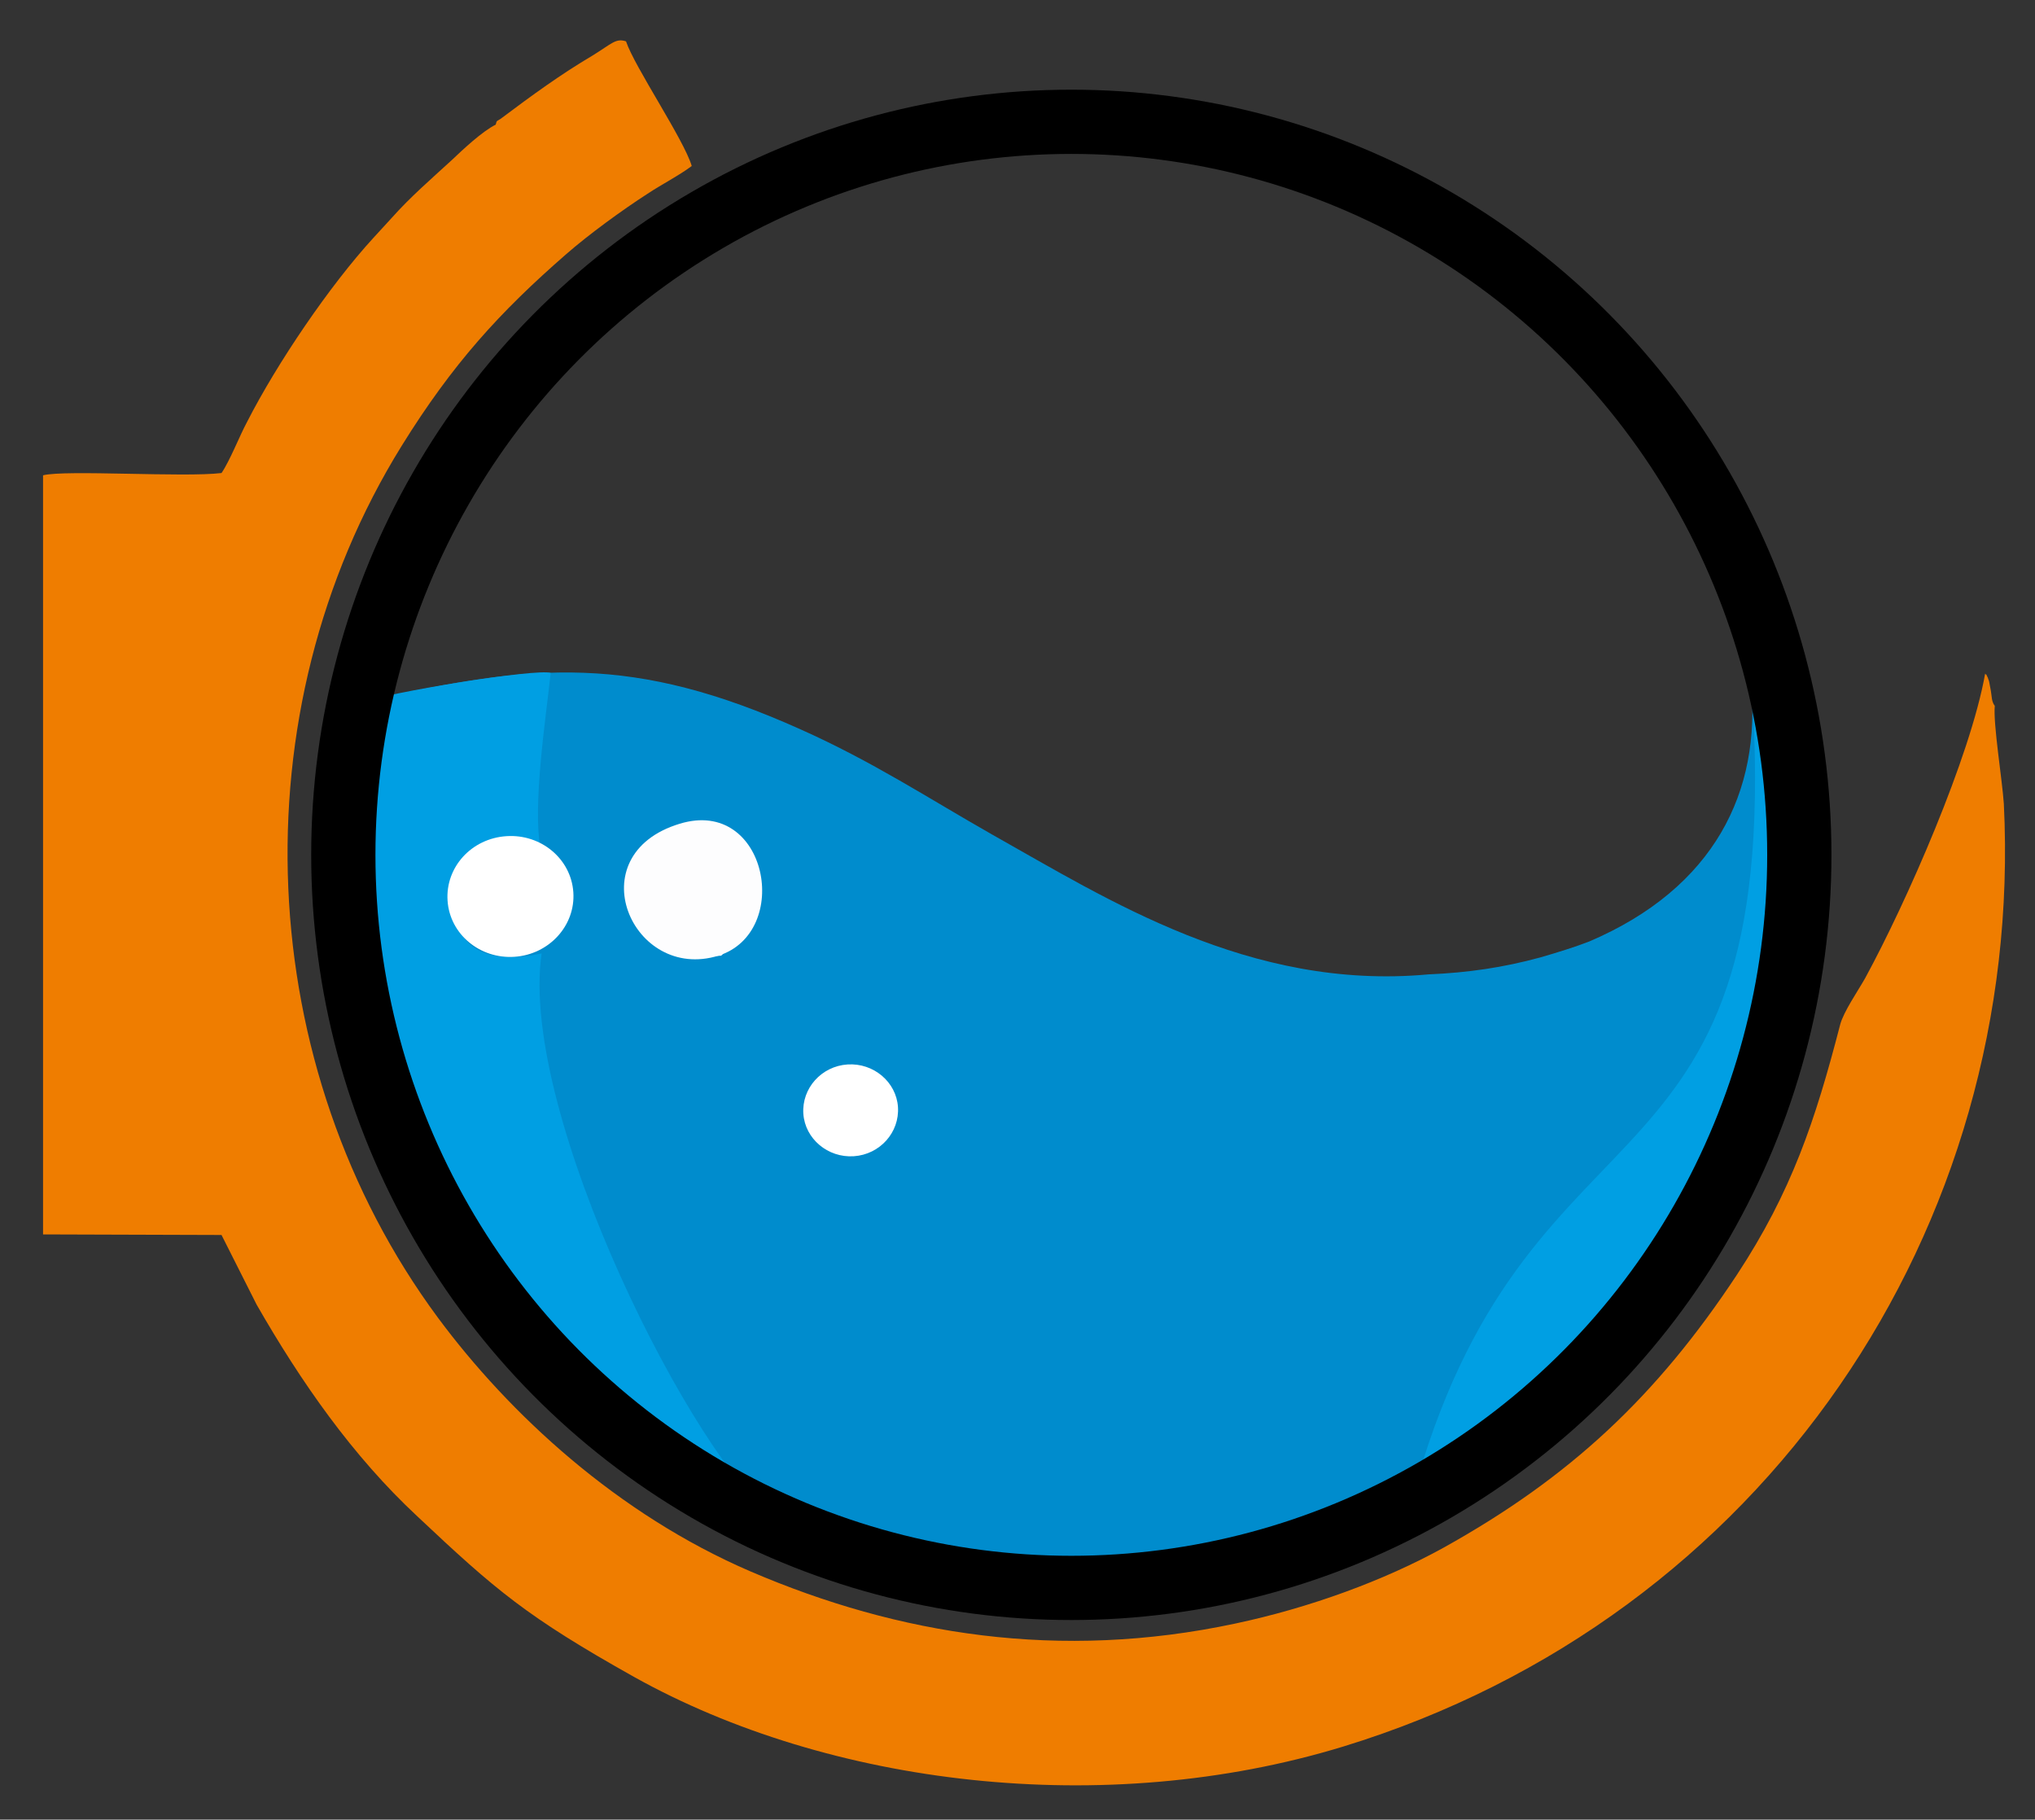 <?xml version="1.0" encoding="utf-8"?>
<!-- Generator: Adobe Illustrator 24.0.1, SVG Export Plug-In . SVG Version: 6.00 Build 0)  -->
<svg version="1.1" id="Camada_1" xmlns="http://www.w3.org/2000/svg" xmlns:xlink="http://www.w3.org/1999/xlink" x="0px" y="0px"
	 viewBox="0 0 359.2 321.2" style="enable-background:new 0 0 359.2 321.2;" xml:space="preserve">
<rect x="0" y="0" width="359.2" height="321.2" fill="#333333" stroke="none"/>
<style type="text/css">
	.st0{fill-rule:evenodd;clip-rule:evenodd;fill:#008CCD;}
	.st1{fill-rule:evenodd;clip-rule:evenodd;fill:#EF7D00;}
	.st2{fill-rule:evenodd;clip-rule:evenodd;fill:#009FE3;}
	.st3{fill-rule:evenodd;clip-rule:evenodd;fill:#FDFDFE;}
	.st4{fill-rule:evenodd;clip-rule:evenodd;fill:#FFFFFF;}
	.st5{fill:none;stroke:#000000;stroke-width:11.339;stroke-miterlimit:22.926;}
</style>
<path class="st0" d="M314.5,127.1C303.2,61.5,241.3,9.4,166.9,21.1C100.3,31.6,46.9,94.9,59.4,169.8
	c11.1,66.5,74.4,119.2,149.3,106.4C274.5,264.9,327.4,201.6,314.5,127.1 M280.5,166.2c-2.6,1-5.5,1.9-8.6,2.8
	c-6.6,1.8-12.8,2.7-19.8,3c-31.5,2.9-56.7-13.3-77-24.7c-11.1-6.3-21.1-12.9-33.9-18.6c-29.2-13.1-46.9-11.8-76.8-4.8
	c3.2-31.3,30.9-66.6,57-81.9C235.5-31.5,369.1,128.4,280.5,166.2z"/>
<path class="st1" d="M110.5,7.3c1.5,4.5,10.2,17.3,11.6,22c-2.1,1.6-5.4,3.3-7.8,4.9c-4.5,2.9-10.4,7.2-14.4,10.7
	c-11.7,10.2-20,19.3-29,33.8c-29.2,47.1-26.3,109.7,6.4,153.9c12.6,17,31.7,34.7,55.2,44.8c26.1,11.2,54.5,15.8,85.5,9.2
	c13.2-2.8,26.3-7.6,36.8-13.4c22.3-12.4,37.6-26.7,51.8-48.2c9.6-14.6,13.8-27.1,18.2-44.1c0.6-2.3,3.1-5.9,4.4-8.2
	c7.3-13.4,18.6-39.1,21.2-53.8c0.4,0.6-0.1-0.5,0.5,0.8c0,0.1,0.2,0.5,0.2,0.6c0.1,0.4,0.2,1.2,0.3,1.6c0.2,1.1,0.1,1.9,0.7,2.7
	c-0.3,3.2,1.3,12.9,1.6,17.3c3.7,74.8-42.2,143.6-116.6,166.4c-42.2,12.9-90.8,6.9-125.2-12.3c-18.9-10.6-24.4-15.3-38.2-28.3
	c-11.5-10.7-20.6-23.8-28.4-37.4L39.1,218l-31.5-0.1l0-134c3.9-1,24.9,0.4,31.5-0.4c1.5-2.2,3.2-6.6,4.5-9
	C48.9,64.1,58.2,50.4,65.9,42c1.3-1.4,2.1-2.3,3.3-3.6c3.2-3.6,6.9-6.8,10.5-10.1c2-1.9,5.4-5.1,7.8-6.3c0.2-0.9,0.2-0.5,1.1-1.2
	c5.2-3.9,10.4-7.7,16-11C108,7.7,108.7,6.7,110.5,7.3"/>
<path class="st2" d="M64.5,123.9c-10.3,10.8-9.5,50.4,7.2,83.1c15.5,30.3,41,51.6,65.3,61.2c-14.1-9.9-45.5-71.5-41.4-99.9
	c-8.5,1.9-15.7,0-15.6-9.8c0.1-8.8,8.1-10.2,15.4-8.5c-1.4-8.1,0.9-22.8,1.8-31.2C95,117.9,67.5,122.4,64.5,123.9"/>
<path class="st3" d="M127.3,168.7c5.8-5.9,8.5-8.4,2.1-16.3c-6.3-2.4-13.7-2.2-14.8,5.6C113.3,166.8,119.5,169.3,127.3,168.7"/>
<path class="st3" d="M120,145.4c-18.2,5.5-8.4,28,6.8,23.3C139.9,164.6,135.5,140.7,120,145.4"/>
<path class="st4" d="M150.7,204.1c-4.6,0.3-8.6-3.1-8.9-7.5c-0.3-4.5,3.2-8.4,7.8-8.7c4.6-0.3,8.6,3.1,8.9,7.5
	C158.8,199.9,155.3,203.8,150.7,204.1"/>
<path class="st4" d="M90.8,168.9c-6.1,0.4-11.4-4-11.8-9.9c-0.4-5.9,4.2-11,10.4-11.4c6.1-0.4,11.4,4,11.8,9.9
	C101.6,163.4,96.9,168.5,90.8,168.9"/>
<path class="st2" d="M250.1,261.4c27.5-15.5,49.9-39.4,62-78.8c5.2-18.5,5.4-38.2,2-58.3c-0.9-5.5-0.6-3-4.9-3.3
	C315.4,213.9,270.8,190.1,250.1,261.4"/>
<path class="st0" d="M57.6,145.6c1.3-7.5,2.9-14.7,6.7-21.6c-1.8,0.6-3.5,1.3-5,3.2C58.2,133.5,57.8,139.6,57.6,145.6"/>
<ellipse class="st5" cx="189.1" cy="150.9" rx="128.5" ry="129.4"/>
</svg>

